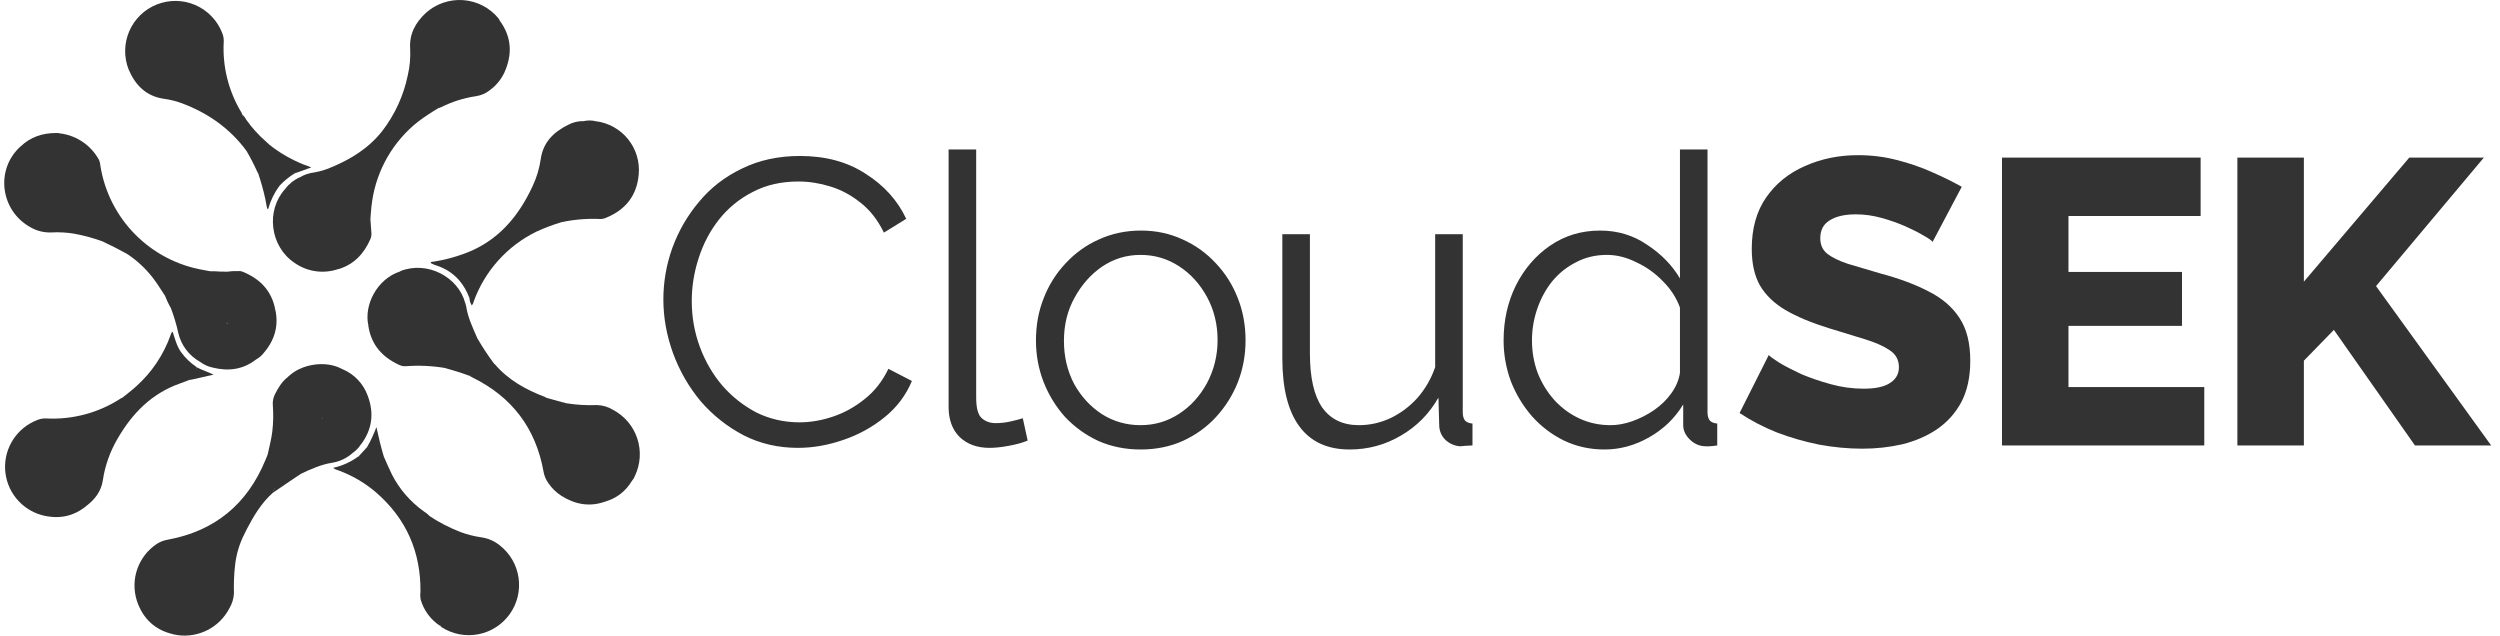<svg width="118" height="30" viewBox="0 0 118 30" fill="none" xmlns="http://www.w3.org/2000/svg">
<g clip-path="url(#clip0_2660_2296)">
<path d="M31.311 14.136C31.311 13.307 31.452 12.496 31.733 11.706C32.026 10.902 32.447 10.175 32.995 9.524C33.544 8.861 34.22 8.338 35.024 7.955C35.828 7.56 36.74 7.362 37.76 7.362C38.972 7.362 40.005 7.642 40.86 8.204C41.728 8.752 42.366 9.46 42.774 10.328L41.721 10.979C41.428 10.379 41.058 9.907 40.611 9.562C40.165 9.205 39.687 8.95 39.176 8.797C38.679 8.644 38.181 8.567 37.684 8.567C36.867 8.567 36.147 8.733 35.521 9.065C34.896 9.384 34.367 9.818 33.933 10.366C33.512 10.902 33.193 11.508 32.977 12.184C32.76 12.847 32.651 13.524 32.651 14.212C32.651 14.965 32.779 15.686 33.034 16.375C33.289 17.064 33.646 17.676 34.105 18.212C34.565 18.735 35.1 19.156 35.713 19.475C36.338 19.781 37.014 19.934 37.741 19.934C38.251 19.934 38.775 19.845 39.31 19.666C39.846 19.487 40.344 19.213 40.803 18.843C41.275 18.473 41.651 17.995 41.932 17.408L43.042 17.982C42.761 18.658 42.327 19.232 41.74 19.704C41.154 20.176 40.497 20.534 39.769 20.776C39.055 21.018 38.353 21.139 37.665 21.139C36.733 21.139 35.879 20.942 35.1 20.546C34.322 20.138 33.646 19.602 33.072 18.939C32.511 18.263 32.077 17.51 31.771 16.681C31.465 15.839 31.311 14.991 31.311 14.136ZM44.774 7.056H46.076V18.767C46.076 19.264 46.165 19.59 46.344 19.742C46.522 19.896 46.739 19.972 46.994 19.972C47.224 19.972 47.453 19.947 47.683 19.896C47.913 19.845 48.11 19.794 48.276 19.742L48.506 20.795C48.263 20.897 47.964 20.98 47.606 21.044C47.262 21.108 46.962 21.139 46.707 21.139C46.12 21.139 45.648 20.967 45.291 20.623C44.947 20.278 44.774 19.806 44.774 19.207V7.056ZM53.834 21.216C53.12 21.216 52.456 21.082 51.844 20.814C51.245 20.534 50.721 20.157 50.275 19.685C49.841 19.2 49.503 18.652 49.261 18.04C49.018 17.414 48.897 16.757 48.897 16.069C48.897 15.354 49.018 14.691 49.261 14.078C49.503 13.453 49.848 12.905 50.294 12.433C50.741 11.948 51.264 11.572 51.863 11.304C52.476 11.023 53.139 10.883 53.853 10.883C54.568 10.883 55.225 11.023 55.825 11.304C56.424 11.572 56.947 11.948 57.394 12.433C57.84 12.905 58.184 13.453 58.427 14.078C58.669 14.691 58.79 15.354 58.79 16.069C58.79 16.757 58.669 17.414 58.427 18.04C58.184 18.652 57.84 19.2 57.394 19.685C56.96 20.157 56.437 20.534 55.825 20.814C55.225 21.082 54.562 21.216 53.834 21.216ZM50.218 16.088C50.218 16.828 50.377 17.504 50.696 18.116C51.028 18.716 51.468 19.194 52.016 19.551C52.565 19.896 53.171 20.068 53.834 20.068C54.498 20.068 55.104 19.889 55.652 19.532C56.201 19.175 56.641 18.69 56.973 18.078C57.304 17.453 57.47 16.776 57.47 16.049C57.47 15.309 57.304 14.633 56.973 14.021C56.641 13.409 56.201 12.924 55.652 12.567C55.104 12.21 54.498 12.031 53.834 12.031C53.171 12.031 52.565 12.216 52.016 12.586C51.48 12.956 51.047 13.447 50.715 14.059C50.383 14.659 50.218 15.335 50.218 16.088ZM60.526 16.91V11.055H61.828V16.681C61.828 17.816 62.019 18.665 62.402 19.226C62.797 19.787 63.378 20.068 64.143 20.068C64.653 20.068 65.145 19.959 65.617 19.742C66.101 19.513 66.529 19.194 66.899 18.786C67.269 18.365 67.549 17.88 67.74 17.331V11.055H69.042V19.456C69.042 19.634 69.08 19.768 69.156 19.857C69.233 19.934 69.348 19.979 69.501 19.991V21.025C69.348 21.037 69.227 21.044 69.138 21.044C69.048 21.056 68.965 21.063 68.889 21.063C68.634 21.037 68.41 20.935 68.219 20.757C68.04 20.578 67.945 20.361 67.932 20.106L67.894 18.767C67.46 19.532 66.867 20.132 66.114 20.565C65.374 20.999 64.57 21.216 63.703 21.216C62.657 21.216 61.866 20.852 61.33 20.125C60.794 19.398 60.526 18.326 60.526 16.91ZM70.97 16.069C70.97 15.124 71.161 14.263 71.544 13.485C71.939 12.694 72.481 12.063 73.17 11.591C73.859 11.119 74.644 10.883 75.524 10.883C76.353 10.883 77.093 11.106 77.744 11.553C78.407 11.986 78.924 12.516 79.294 13.141V7.056H80.595V19.456C80.595 19.634 80.633 19.768 80.71 19.857C80.786 19.934 80.901 19.979 81.054 19.991V21.025C80.799 21.063 80.601 21.076 80.461 21.063C80.193 21.05 79.957 20.942 79.753 20.738C79.549 20.534 79.447 20.31 79.447 20.068V19.092C79.051 19.742 78.516 20.259 77.839 20.642C77.163 21.025 76.462 21.216 75.735 21.216C75.046 21.216 74.408 21.076 73.821 20.795C73.247 20.514 72.743 20.132 72.309 19.647C71.888 19.162 71.556 18.613 71.314 18.001C71.085 17.376 70.97 16.732 70.97 16.069ZM79.294 17.599V14.518C79.128 14.059 78.86 13.645 78.49 13.275C78.12 12.892 77.699 12.592 77.227 12.375C76.768 12.146 76.308 12.031 75.849 12.031C75.313 12.031 74.829 12.146 74.395 12.375C73.961 12.592 73.585 12.892 73.266 13.275C72.96 13.657 72.724 14.091 72.558 14.576C72.392 15.061 72.309 15.558 72.309 16.069C72.309 16.604 72.399 17.115 72.577 17.599C72.769 18.084 73.036 18.518 73.381 18.901C73.725 19.27 74.121 19.558 74.567 19.762C75.014 19.966 75.499 20.068 76.021 20.068C76.353 20.068 76.698 20.004 77.055 19.877C77.412 19.749 77.75 19.577 78.069 19.36C78.401 19.13 78.675 18.862 78.892 18.556C79.109 18.25 79.243 17.931 79.294 17.599Z" fill="#323332"/>
<path d="M91.217 11.419C91.179 11.355 91.045 11.259 90.815 11.132C90.585 10.991 90.299 10.845 89.954 10.691C89.61 10.538 89.233 10.404 88.825 10.29C88.417 10.175 88.009 10.117 87.6 10.117C87.065 10.117 86.65 10.213 86.357 10.404C86.063 10.583 85.917 10.864 85.917 11.246C85.917 11.553 86.025 11.795 86.242 11.973C86.471 12.152 86.797 12.312 87.218 12.452C87.639 12.579 88.156 12.733 88.768 12.911C89.635 13.141 90.388 13.421 91.026 13.753C91.664 14.072 92.148 14.487 92.48 14.997C92.824 15.507 92.997 16.183 92.997 17.025C92.997 17.791 92.856 18.441 92.576 18.977C92.295 19.5 91.912 19.927 91.428 20.259C90.955 20.578 90.413 20.814 89.801 20.967C89.189 21.108 88.557 21.178 87.906 21.178C87.243 21.178 86.561 21.114 85.859 20.986C85.17 20.846 84.507 20.655 83.869 20.412C83.231 20.157 82.644 19.851 82.108 19.494L83.486 16.757C83.537 16.821 83.703 16.942 83.984 17.121C84.264 17.287 84.609 17.465 85.017 17.657C85.438 17.835 85.904 17.995 86.414 18.135C86.924 18.276 87.441 18.346 87.964 18.346C88.525 18.346 88.94 18.256 89.208 18.078C89.488 17.899 89.629 17.65 89.629 17.331C89.629 16.987 89.482 16.719 89.189 16.528C88.908 16.336 88.519 16.164 88.021 16.011C87.537 15.858 86.975 15.686 86.338 15.495C85.508 15.239 84.82 14.952 84.271 14.633C83.735 14.314 83.333 13.925 83.065 13.466C82.81 13.007 82.683 12.433 82.683 11.744C82.683 10.787 82.906 9.983 83.353 9.333C83.811 8.669 84.424 8.172 85.189 7.84C85.955 7.496 86.79 7.324 87.696 7.324C88.334 7.324 88.946 7.4 89.533 7.553C90.133 7.706 90.688 7.898 91.198 8.127C91.721 8.357 92.187 8.587 92.595 8.816L91.217 11.419ZM104.042 18.269V21.025H94.494V7.438H103.87V10.194H97.632V12.835H102.99V15.38H97.632V18.269H104.042ZM105.604 21.025V7.438H108.743V13.294L113.718 7.438H117.239L112.149 13.504L117.583 21.025H113.986L110.159 15.571L108.743 17.025V21.025H105.604Z" fill="#323332"/>
<path d="M14.144 8.375C14.359 8.244 14.601 8.162 14.852 8.136C15.107 8.09 15.357 8.016 15.595 7.914C16.549 7.524 17.41 6.994 18.048 6.176C18.638 5.408 19.047 4.517 19.244 3.569C19.343 3.153 19.381 2.725 19.36 2.298C19.312 1.604 19.613 1.065 20.095 0.614C20.333 0.399 20.612 0.234 20.916 0.13C21.22 0.025 21.542 -0.017 21.863 0.006C22.183 0.029 22.496 0.117 22.782 0.264C23.067 0.411 23.32 0.615 23.525 0.862C23.548 0.897 23.57 0.933 23.589 0.971C23.618 1.068 23.546 1.127 23.499 1.188C22.62 2.427 21.753 3.675 20.873 4.915C20.824 4.982 20.767 5.044 20.703 5.098C20.371 5.292 20.05 5.505 19.741 5.735C18.566 6.662 17.788 8.001 17.567 9.481C17.51 9.82 17.492 10.33 17.483 10.341C17.225 10.631 16.896 10.849 16.528 10.975C16.467 10.961 16.413 10.925 16.377 10.873C16.088 10.536 15.774 10.222 15.466 9.902C15.058 9.48 14.679 9.033 14.254 8.626C14.185 8.565 14.089 8.499 14.144 8.375Z" fill="#323332"/>
<path d="M11.634 7.121C10.851 6.061 9.814 5.334 8.584 4.873C8.316 4.774 8.038 4.704 7.755 4.666C6.906 4.55 6.388 4.026 6.074 3.285C5.959 2.996 5.902 2.687 5.907 2.376C5.912 2.065 5.978 1.758 6.101 1.473C6.224 1.187 6.403 0.929 6.626 0.712C6.849 0.496 7.113 0.325 7.403 0.21C7.692 0.096 8.001 0.039 8.312 0.043C8.624 0.048 8.931 0.114 9.217 0.237C9.503 0.36 9.761 0.539 9.978 0.762C10.195 0.985 10.366 1.249 10.481 1.538C10.538 1.668 10.565 1.81 10.561 1.953C10.493 3.131 10.784 4.303 11.397 5.312C11.412 5.342 11.425 5.373 11.433 5.404C11.618 5.914 11.605 6.455 11.679 6.983C11.683 7.008 11.682 7.033 11.674 7.057C11.666 7.081 11.652 7.103 11.634 7.121Z" fill="#323332"/>
<path d="M12.88 23.257C12.337 23.741 11.975 24.351 11.644 24.985C11.45 25.151 11.347 25.384 11.209 25.585C10.231 26.948 9.287 28.329 8.315 29.693C8.261 29.767 8.227 29.853 8.215 29.944C7.323 29.754 6.744 29.206 6.461 28.357C6.304 27.87 6.31 27.345 6.479 26.862C6.647 26.378 6.968 25.962 7.393 25.677C7.546 25.576 7.72 25.508 7.902 25.477C10.134 25.069 11.671 23.802 12.533 21.702C12.554 21.649 12.623 21.472 12.64 21.44C12.698 21.374 12.764 21.316 12.837 21.267C13.531 20.807 14.222 20.343 14.917 19.885C14.991 19.835 15.109 19.728 15.213 19.747C15.278 19.84 15.163 19.942 15.114 20.008C14.455 20.962 13.789 21.912 13.115 22.856C13.025 22.979 12.905 23.091 12.88 23.257Z" fill="#323332"/>
<path d="M4.084 23.874C3.463 24.39 2.754 24.516 1.987 24.317C1.504 24.186 1.075 23.906 0.761 23.517C0.448 23.127 0.266 22.648 0.241 22.149C0.217 21.65 0.352 21.155 0.626 20.737C0.9 20.319 1.3 19.999 1.768 19.822C1.892 19.77 2.026 19.746 2.16 19.75C3.417 19.82 4.663 19.485 5.716 18.796C5.738 18.785 5.762 18.776 5.786 18.77C5.884 18.892 5.812 19.015 5.773 19.124C5.431 20.077 5.12 21.039 4.775 21.991C4.596 22.486 4.438 22.988 4.264 23.485C4.212 23.619 4.152 23.748 4.084 23.874Z" fill="#323332"/>
<path d="M20.261 24.35C20.729 24.66 21.229 24.917 21.753 25.119C22.068 25.234 22.394 25.316 22.726 25.363C23.041 25.409 23.338 25.539 23.586 25.738C24.067 26.113 24.386 26.659 24.475 27.262C24.564 27.865 24.418 28.48 24.065 28.978C23.713 29.476 23.182 29.819 22.582 29.936C21.983 30.053 21.362 29.935 20.848 29.606C20.829 29.591 20.811 29.574 20.796 29.555C20.66 29.187 20.687 28.795 20.636 28.417C20.59 28.061 20.576 27.7 20.527 27.343C20.478 26.708 20.367 26.082 20.3 25.451C20.27 25.168 20.237 24.886 20.191 24.604C20.177 24.56 20.176 24.512 20.188 24.467C20.2 24.422 20.226 24.381 20.261 24.35Z" fill="#323332"/>
<path d="M23.328 17.175C23.336 17.177 23.343 17.18 23.35 17.185C23.99 17.937 24.823 18.395 25.73 18.74C25.752 18.751 25.773 18.765 25.792 18.78C25.92 19.08 26.076 19.367 26.257 19.638C27.018 20.908 27.759 22.192 28.512 23.467C28.549 23.529 28.608 23.589 28.571 23.673C27.829 23.941 27.139 23.81 26.49 23.398C26.251 23.242 26.045 23.041 25.883 22.805C25.767 22.644 25.689 22.458 25.655 22.262C25.288 20.207 24.159 18.726 22.284 17.809C22.24 17.787 22.197 17.761 22.154 17.738C22.474 17.56 22.789 17.374 23.118 17.214C23.148 17.192 23.182 17.177 23.219 17.17C23.255 17.163 23.292 17.165 23.328 17.175Z" fill="#323332"/>
<path d="M23.328 17.175C23.02 17.318 22.72 17.479 22.43 17.656C22.344 17.704 22.248 17.732 22.149 17.735C21.776 17.594 21.394 17.482 21.011 17.373C20.979 17.34 20.957 17.298 20.946 17.253C20.935 17.208 20.936 17.16 20.949 17.116C21.018 16.735 20.982 16.356 20.987 15.967C20.987 15.641 20.96 15.624 20.637 15.72C19.948 15.925 19.256 16.122 18.571 16.325C18.179 16.44 18.151 16.434 17.892 16.108C17.706 15.873 17.498 15.653 17.388 15.367C17.171 14.425 17.771 13.171 18.898 12.807C19.333 13.217 19.666 13.711 20.044 14.167C20.353 14.54 20.652 14.927 20.961 15.298C21.018 15.37 21.087 15.432 21.166 15.481C21.517 15.618 21.883 15.707 22.239 15.832C22.344 15.858 22.444 15.905 22.532 15.968C22.773 16.386 23.039 16.789 23.328 17.175Z" fill="#323332"/>
<path d="M28.118 5.721C28.72 5.795 29.269 6.101 29.648 6.573C30.027 7.046 30.206 7.649 30.146 8.251C30.058 9.22 29.535 9.894 28.632 10.267C28.541 10.312 28.442 10.336 28.34 10.337C27.72 10.307 27.099 10.359 26.492 10.489C26.436 10.272 26.554 10.097 26.618 9.913C27.066 8.627 27.51 7.34 27.949 6.051C27.991 5.933 28.009 5.804 28.118 5.721Z" fill="#323332"/>
<path d="M4.839 11.392C4.411 11.239 3.971 11.119 3.524 11.034C3.16 10.972 2.79 10.951 2.421 10.971C2.086 10.984 1.754 10.904 1.462 10.74C0.016 9.964 -0.239 8.003 0.967 6.914C1.103 6.859 1.169 6.966 1.236 7.042C1.821 7.719 2.403 8.397 2.997 9.067C3.523 9.661 4.035 10.268 4.565 10.861C4.682 10.992 4.792 11.129 4.901 11.267C4.968 11.352 4.968 11.363 4.839 11.392Z" fill="#323332"/>
<path d="M16.415 10.84L16.524 10.938C16.616 11.054 16.539 11.161 16.5 11.264C16.36 11.639 16.195 12.005 16.052 12.38C16.005 12.479 15.98 12.586 15.977 12.695C15.632 12.816 15.264 12.853 14.902 12.802C14.54 12.752 14.196 12.615 13.898 12.404C12.749 11.635 12.536 9.948 13.451 8.928C13.7 8.994 13.886 9.17 14.095 9.306C14.869 9.818 15.676 10.279 16.415 10.84Z" fill="#323332"/>
<path d="M7.79 13.964C7.592 13.665 7.407 13.355 7.183 13.073C6.855 12.66 6.465 12.299 6.028 12.003C4.971 10.241 3.953 8.457 2.9 6.693C2.831 6.576 2.62 6.439 2.67 6.281C3.086 6.304 3.488 6.433 3.839 6.656C4.19 6.878 4.478 7.187 4.676 7.553C4.712 7.638 4.733 7.728 4.738 7.82C4.931 9.045 5.504 10.178 6.376 11.061C7.247 11.944 8.374 12.532 9.597 12.743C9.787 12.771 9.749 12.778 9.915 12.803C9.932 12.905 9.845 12.926 9.784 12.959C9.216 13.273 8.653 13.601 8.075 13.892C7.983 13.934 7.901 14.008 7.79 13.964Z" fill="#323332"/>
<path d="M28.118 5.721C28.009 6.155 27.844 6.575 27.703 7.002C27.527 7.545 27.338 8.072 27.152 8.607C26.966 9.141 26.772 9.693 26.578 10.228C26.564 10.319 26.537 10.407 26.495 10.489C26.095 10.609 25.703 10.757 25.323 10.931C23.938 11.607 22.872 12.797 22.353 14.248C22.342 14.311 22.312 14.369 22.268 14.416C22.201 14.312 22.163 14.192 22.159 14.069C22.101 13.89 22.179 13.743 22.277 13.604C23.187 12.268 24.07 10.914 24.965 9.567C25.744 8.396 26.52 7.223 27.294 6.048C27.361 5.922 27.45 5.809 27.558 5.715C27.742 5.675 27.934 5.677 28.118 5.721Z" fill="#323332"/>
<path d="M2.786 6.3C2.95 6.685 3.186 7.03 3.387 7.395C3.605 7.781 3.835 8.155 4.046 8.543C4.272 8.96 4.542 9.353 4.783 9.761C5.127 10.344 5.462 10.93 5.802 11.515C5.869 11.63 5.948 11.738 6.02 11.852C6.046 11.897 6.104 11.947 6.033 12.003C5.642 11.786 5.232 11.579 4.828 11.39C4.861 11.377 4.945 11.381 4.89 11.322C4.664 11.055 4.431 10.793 4.202 10.528C3.902 10.182 3.603 9.833 3.301 9.487C3.164 9.329 3.021 9.178 2.884 9.02C2.459 8.528 2.014 8.05 1.606 7.543C1.487 7.395 1.345 7.263 1.226 7.109C1.171 7.013 1.081 6.942 0.975 6.911C1.442 6.462 2.008 6.278 2.649 6.278C2.695 6.28 2.741 6.288 2.786 6.3Z" fill="#323332"/>
<path d="M27.554 5.715C27.477 5.949 27.317 6.138 27.183 6.332C26.856 6.799 26.557 7.28 26.242 7.753C25.579 8.746 24.917 9.739 24.256 10.733C23.603 11.722 22.951 12.714 22.288 13.7C22.206 13.806 22.16 13.935 22.156 14.069C22.044 13.754 21.874 13.462 21.655 13.209C21.389 12.913 21.052 12.689 20.676 12.557C20.555 12.524 20.438 12.477 20.328 12.417C20.348 12.333 20.42 12.357 20.47 12.35C20.958 12.272 21.438 12.147 21.903 11.977C23.472 11.408 24.459 10.252 25.139 8.786C25.328 8.384 25.458 7.956 25.522 7.516C25.631 6.722 26.125 6.237 26.802 5.898C27.033 5.773 27.292 5.71 27.554 5.715Z" fill="#323332"/>
<path d="M4.084 23.874C4.065 23.708 4.158 23.569 4.207 23.422C4.446 22.697 4.704 21.976 4.957 21.25C5.199 20.559 5.443 19.869 5.683 19.179C5.734 19.047 5.767 18.909 5.78 18.768C5.998 18.589 6.231 18.42 6.44 18.225C7.172 17.566 7.727 16.735 8.055 15.807C8.067 15.747 8.1 15.692 8.149 15.654C8.257 15.989 8.34 16.326 8.54 16.614C8.742 16.892 8.991 17.133 9.277 17.325C9.324 17.607 9.105 17.748 8.957 17.927C8.801 17.986 8.646 18.047 8.489 18.102C7.155 18.573 6.236 19.514 5.548 20.709C5.194 21.311 4.959 21.974 4.855 22.664C4.78 23.183 4.487 23.564 4.084 23.874Z" fill="#323332"/>
<path d="M26.698 19.029C27.186 19.109 27.68 19.139 28.174 19.119C28.443 19.125 28.706 19.203 28.935 19.344C29.479 19.631 29.889 20.117 30.081 20.7C30.273 21.283 30.231 21.918 29.964 22.471C29.931 22.557 29.883 22.636 29.821 22.706C29.683 22.777 29.619 22.662 29.555 22.587C28.712 21.61 27.845 20.648 27.006 19.663C26.856 19.507 26.716 19.342 26.587 19.168C26.489 19.021 26.558 18.986 26.698 19.029Z" fill="#323332"/>
<path d="M20.6 27.339C20.658 27.689 20.669 28.045 20.709 28.396C20.722 28.643 20.747 28.889 20.786 29.134C20.811 29.273 20.813 29.415 20.793 29.555C20.344 29.268 20.013 28.829 19.861 28.319C19.834 28.196 19.829 28.069 19.846 27.944C19.867 26.056 19.181 24.484 17.75 23.242C17.221 22.788 16.613 22.434 15.957 22.196C15.893 22.179 15.83 22.154 15.771 22.121C15.746 22.096 15.765 22.113 15.736 22.08C16.164 21.984 16.567 21.8 16.92 21.54C17.168 21.581 17.283 21.794 17.431 21.954C17.924 22.487 18.409 23.028 18.93 23.538C19.121 23.725 19.282 23.939 19.465 24.136C19.648 24.333 19.683 24.588 19.758 24.823C20.011 25.575 20.301 26.316 20.534 27.073C20.551 27.163 20.573 27.252 20.6 27.339Z" fill="#323332"/>
<path d="M8.209 29.944C8.193 29.936 8.179 29.923 8.168 29.908C8.157 29.893 8.15 29.876 8.147 29.858C8.145 29.84 8.146 29.821 8.152 29.803C8.158 29.786 8.168 29.77 8.181 29.757C8.601 29.168 9.021 28.579 9.44 27.989C9.619 27.738 9.795 27.486 9.971 27.229C10.476 26.506 11.372 25.089 11.649 24.98C11.652 24.986 11.605 25.061 11.535 25.208C11.292 25.683 11.141 26.199 11.09 26.73C11.045 27.153 11.029 27.579 11.043 28.004C11.03 28.255 10.955 28.499 10.825 28.715C10.599 29.152 10.241 29.509 9.803 29.735C9.364 29.961 8.867 30.046 8.378 29.977C8.321 29.969 8.265 29.958 8.209 29.944Z" fill="#323332"/>
<path d="M26.698 19.029C26.661 19.044 27.051 19.621 27.289 19.901C27.572 20.227 27.852 20.553 28.135 20.884C28.271 21.04 28.411 21.195 28.549 21.351C28.894 21.745 29.246 22.133 29.583 22.535C29.644 22.609 29.703 22.701 29.819 22.706C29.544 23.178 29.097 23.525 28.571 23.673C28.307 23.229 28.04 22.785 27.776 22.339C27.512 21.894 27.261 21.461 27.003 21.022L25.875 19.095C25.829 19.016 25.779 18.939 25.735 18.858C25.705 18.802 25.75 18.789 25.792 18.777L26.698 19.029Z" fill="#323332"/>
<path d="M20.7 5.103C20.809 4.82 21.026 4.603 21.192 4.354C21.492 3.904 21.811 3.468 22.125 3.027C22.611 2.34 23.098 1.655 23.586 0.971C24.157 1.747 24.193 2.573 23.803 3.431C23.652 3.751 23.425 4.029 23.141 4.24C22.947 4.4 22.713 4.504 22.464 4.541C21.891 4.625 21.335 4.801 20.818 5.061C20.78 5.078 20.74 5.092 20.7 5.103Z" fill="#323332"/>
<path d="M16.175 17.429C16.448 17.545 16.695 17.716 16.898 17.932C17.102 18.148 17.259 18.405 17.358 18.684C17.667 19.507 17.569 20.285 17.025 20.994C16.497 20.61 15.945 20.265 15.384 19.933C15.343 19.914 15.307 19.886 15.278 19.851C15.249 19.816 15.228 19.775 15.217 19.732C15.208 19.648 15.225 19.564 15.264 19.489C15.508 18.878 15.751 18.265 15.999 17.654C16.036 17.563 16.058 17.458 16.175 17.429Z" fill="#323332"/>
<path d="M12.832 21.34C12.772 21.387 12.706 21.424 12.635 21.449C12.707 21.089 12.811 20.737 12.852 20.371C12.901 19.956 12.909 19.537 12.877 19.12C12.863 18.937 12.9 18.754 12.986 18.592C13.143 18.285 13.319 17.994 13.601 17.784C13.693 17.751 13.745 17.815 13.789 17.872C14.244 18.447 14.723 19.002 15.168 19.584C15.2 19.629 15.223 19.679 15.236 19.733C15.231 19.769 13.608 20.824 12.832 21.34Z" fill="#323332"/>
<path d="M7.79 13.964C8.504 13.618 9.185 13.21 9.885 12.838C9.898 12.832 9.907 12.815 9.918 12.803H10.128C10.381 12.822 10.381 12.818 10.631 12.822C10.911 12.826 10.842 12.881 10.842 13.019C10.848 13.085 10.848 13.151 10.842 13.218C10.778 13.864 10.807 14.513 10.779 15.16C10.772 15.188 10.761 15.216 10.745 15.241C10.728 15.264 10.703 15.279 10.675 15.284C10.525 15.271 10.379 15.234 10.24 15.175C9.61 14.958 8.97 14.769 8.336 14.567C8.24 14.536 8.142 14.515 8.042 14.506C7.946 14.331 7.862 14.15 7.79 13.964Z" fill="#323332"/>
<path d="M21.105 15.511C20.901 15.383 20.778 15.176 20.635 14.998C20.156 14.415 19.693 13.818 19.215 13.234C19.106 13.097 18.941 12.988 18.889 12.799C20.178 12.286 21.637 13.086 21.956 14.296C21.725 14.652 21.496 15.009 21.257 15.36C21.221 15.426 21.187 15.498 21.105 15.511Z" fill="#323332"/>
<path d="M15.224 19.736C15.241 19.71 15.245 19.716 15.413 19.888C15.819 20.266 16.21 20.661 16.587 21.067C16.654 21.141 16.744 21.228 16.676 21.353C16.398 21.612 16.05 21.782 15.675 21.842C15.154 21.926 14.683 22.134 14.214 22.359C14.147 22.392 12.905 23.245 12.874 23.262C12.787 23.319 13.138 22.699 13.287 22.488C13.561 22.099 13.838 21.714 14.112 21.326C14.455 20.843 14.796 20.359 15.135 19.875L15.224 19.736Z" fill="#323332"/>
<path d="M17.384 15.365L18.016 16.17C18.157 16.35 18.204 16.362 18.443 16.293C19.236 16.062 20.028 15.831 20.823 15.605C21.041 15.542 21.055 15.555 21.057 15.773V16.827C21.057 17.011 21.022 17.162 21.012 17.37C20.393 17.266 19.763 17.238 19.137 17.286C18.953 17.299 18.799 17.207 18.645 17.125C17.934 16.747 17.5 16.169 17.384 15.365Z" fill="#323332"/>
<path d="M10.729 15.263C10.729 14.812 10.719 14.361 10.729 13.912C10.737 13.63 10.729 12.832 10.729 12.832C10.729 12.832 10.846 12.788 11.252 12.796C11.326 12.788 11.401 12.801 11.469 12.832C12.277 13.165 12.823 13.724 12.991 14.607C12.919 14.677 12.827 14.724 12.727 14.739C12.157 14.904 11.584 15.065 11.018 15.241C10.974 15.264 10.925 15.278 10.876 15.281C10.826 15.285 10.776 15.279 10.729 15.263Z" fill="#323332"/>
<path d="M8.055 14.514C8.068 14.477 8.067 14.428 8.131 14.446C8.268 14.485 8.406 14.519 8.541 14.562C9.242 14.784 9.942 15.007 10.642 15.232C10.656 15.232 10.667 15.254 10.679 15.265C10.719 15.374 10.648 15.442 10.599 15.516C10.281 15.998 9.966 16.484 9.641 16.962C9.597 17.028 9.561 17.117 9.45 17.082C9.193 16.941 8.968 16.748 8.79 16.514C8.612 16.281 8.486 16.013 8.418 15.728C8.329 15.315 8.207 14.909 8.055 14.514Z" fill="#323332"/>
<path d="M15.233 19.727C14.798 19.157 14.321 18.629 13.868 18.075C13.784 17.973 13.73 17.845 13.599 17.785C14.187 17.192 15.376 16.975 16.175 17.434C15.983 17.813 15.854 18.22 15.686 18.608C15.547 18.929 15.427 19.26 15.294 19.581L15.233 19.727Z" fill="#323332"/>
<path d="M20.6 27.339C20.547 27.236 20.499 27.13 20.458 27.021C20.168 26.178 19.878 25.334 19.588 24.489C19.53 24.324 19.437 24.174 19.315 24.048C18.74 23.429 18.152 22.821 17.575 22.201C17.363 21.977 17.162 21.741 16.93 21.537L17.337 21.091C17.647 21.179 17.924 21.354 18.136 21.595C18.257 21.863 18.37 22.139 18.498 22.395C18.854 23.092 19.374 23.692 20.014 24.144C20.107 24.2 20.192 24.268 20.267 24.347C20.261 24.38 20.259 24.413 20.26 24.447C20.316 24.9 20.372 25.353 20.428 25.804C20.471 26.142 20.526 26.478 20.555 26.816C20.564 26.993 20.637 27.161 20.6 27.339Z" fill="#323332"/>
<path d="M11.634 7.121C11.568 6.614 11.501 6.109 11.437 5.6C11.433 5.534 11.433 5.467 11.437 5.401C11.513 5.477 11.578 5.564 11.629 5.659C11.897 6.039 12.211 6.384 12.563 6.688C12.625 6.742 12.682 6.797 12.742 6.857C13.039 7.183 13.341 7.508 13.658 7.816C13.776 7.91 13.867 8.034 13.92 8.175C13.648 8.341 13.401 8.543 13.185 8.776C13.175 8.79 13.162 8.799 13.146 8.804C13.13 8.808 13.113 8.807 13.098 8.8C12.783 8.607 12.445 8.445 12.184 8.179C12.171 8.161 12.159 8.143 12.15 8.123C11.996 7.78 11.824 7.446 11.634 7.121Z" fill="#323332"/>
<path d="M10.729 15.263C11.48 15.031 12.231 14.801 12.993 14.611C13.162 15.371 12.966 16.05 12.463 16.64C12.364 16.775 12.236 16.886 12.089 16.966C11.929 16.936 11.879 16.787 11.79 16.684C11.464 16.299 11.149 15.897 10.825 15.507C10.769 15.44 10.698 15.37 10.728 15.265L10.729 15.263Z" fill="#323332"/>
<path d="M10.728 15.265C10.979 15.644 11.299 15.97 11.573 16.332C11.738 16.549 11.917 16.755 12.089 16.966C11.47 17.448 10.776 17.534 10.035 17.349C9.823 17.305 9.623 17.213 9.45 17.082C9.495 17.062 9.533 17.028 9.559 16.986C9.891 16.476 10.226 15.968 10.559 15.458C10.6 15.395 10.636 15.329 10.675 15.265H10.728Z" fill="#323332"/>
<path d="M15.974 12.703C15.881 12.69 15.874 12.648 15.909 12.566C16.052 12.222 16.195 11.876 16.325 11.527C16.397 11.335 16.516 11.157 16.521 10.942C16.727 10.905 16.861 10.741 17.031 10.641C17.2 10.541 17.332 10.436 17.483 10.334C17.499 10.557 17.513 10.782 17.531 11.006C17.538 11.098 17.523 11.191 17.486 11.277C17.187 11.966 16.716 12.48 15.974 12.703Z" fill="#323332"/>
<path d="M16.415 10.84C15.969 10.607 15.559 10.319 15.14 10.046C14.614 9.705 14.086 9.366 13.557 9.029C13.513 9.005 13.476 8.971 13.448 8.929C13.63 8.688 13.869 8.496 14.144 8.371C14.157 8.428 14.187 8.481 14.23 8.521C14.499 8.796 14.767 9.072 15.027 9.356C15.45 9.82 15.896 10.265 16.331 10.719C16.37 10.751 16.398 10.793 16.415 10.84Z" fill="#323332"/>
<path d="M21.105 15.511C21.338 15.126 21.591 14.75 21.845 14.383C21.857 14.361 21.874 14.342 21.894 14.327C21.914 14.312 21.937 14.302 21.962 14.297L21.974 14.349C21.988 14.381 21.988 14.416 22.002 14.447C22.082 14.99 22.315 15.47 22.528 15.961C22.234 15.93 21.967 15.805 21.689 15.718C21.493 15.66 21.279 15.64 21.105 15.511Z" fill="#323332"/>
<path d="M12.184 8.175C12.476 8.334 12.757 8.5 13.03 8.69C13.076 8.721 13.139 8.744 13.186 8.773C12.948 9.102 12.77 9.469 12.659 9.859L12.609 9.848C12.579 9.691 12.549 9.533 12.519 9.376C12.43 8.97 12.318 8.569 12.184 8.175Z" fill="#323332"/>
<path d="M13.917 8.179C13.617 7.843 13.274 7.549 12.985 7.201C12.915 7.118 12.837 7.042 12.767 6.963C12.741 6.934 12.701 6.906 12.743 6.855C13.212 7.219 13.727 7.518 14.277 7.744L14.695 7.902L13.917 8.179Z" fill="#323332"/>
<path d="M16.676 21.357C16.641 21.218 16.56 21.095 16.447 21.007C16.238 20.79 16.027 20.572 15.813 20.366C15.666 20.219 15.533 20.06 15.415 19.889C15.64 19.986 15.816 20.138 16.025 20.254C16.313 20.415 16.581 20.61 16.86 20.79C16.944 20.855 17.017 20.887 17.021 20.994C16.929 21.135 16.812 21.258 16.676 21.357Z" fill="#323332"/>
<path d="M18.13 21.599L17.331 21.095C17.502 20.796 17.647 20.484 17.766 20.16C17.871 20.649 17.988 21.127 18.13 21.599Z" fill="#323332"/>
<path d="M8.957 17.934C8.988 17.791 9.099 17.695 9.168 17.574C9.226 17.505 9.264 17.42 9.277 17.331C9.532 17.47 9.812 17.548 10.082 17.688C9.706 17.756 9.334 17.866 8.957 17.934Z" fill="#323332"/>
</g>
<defs>
<clipPath id="clip0_2660_2296">
<rect width="117.6" height="30" fill="white" transform="translate(0.2)"/>
</clipPath>
</defs>
</svg>
